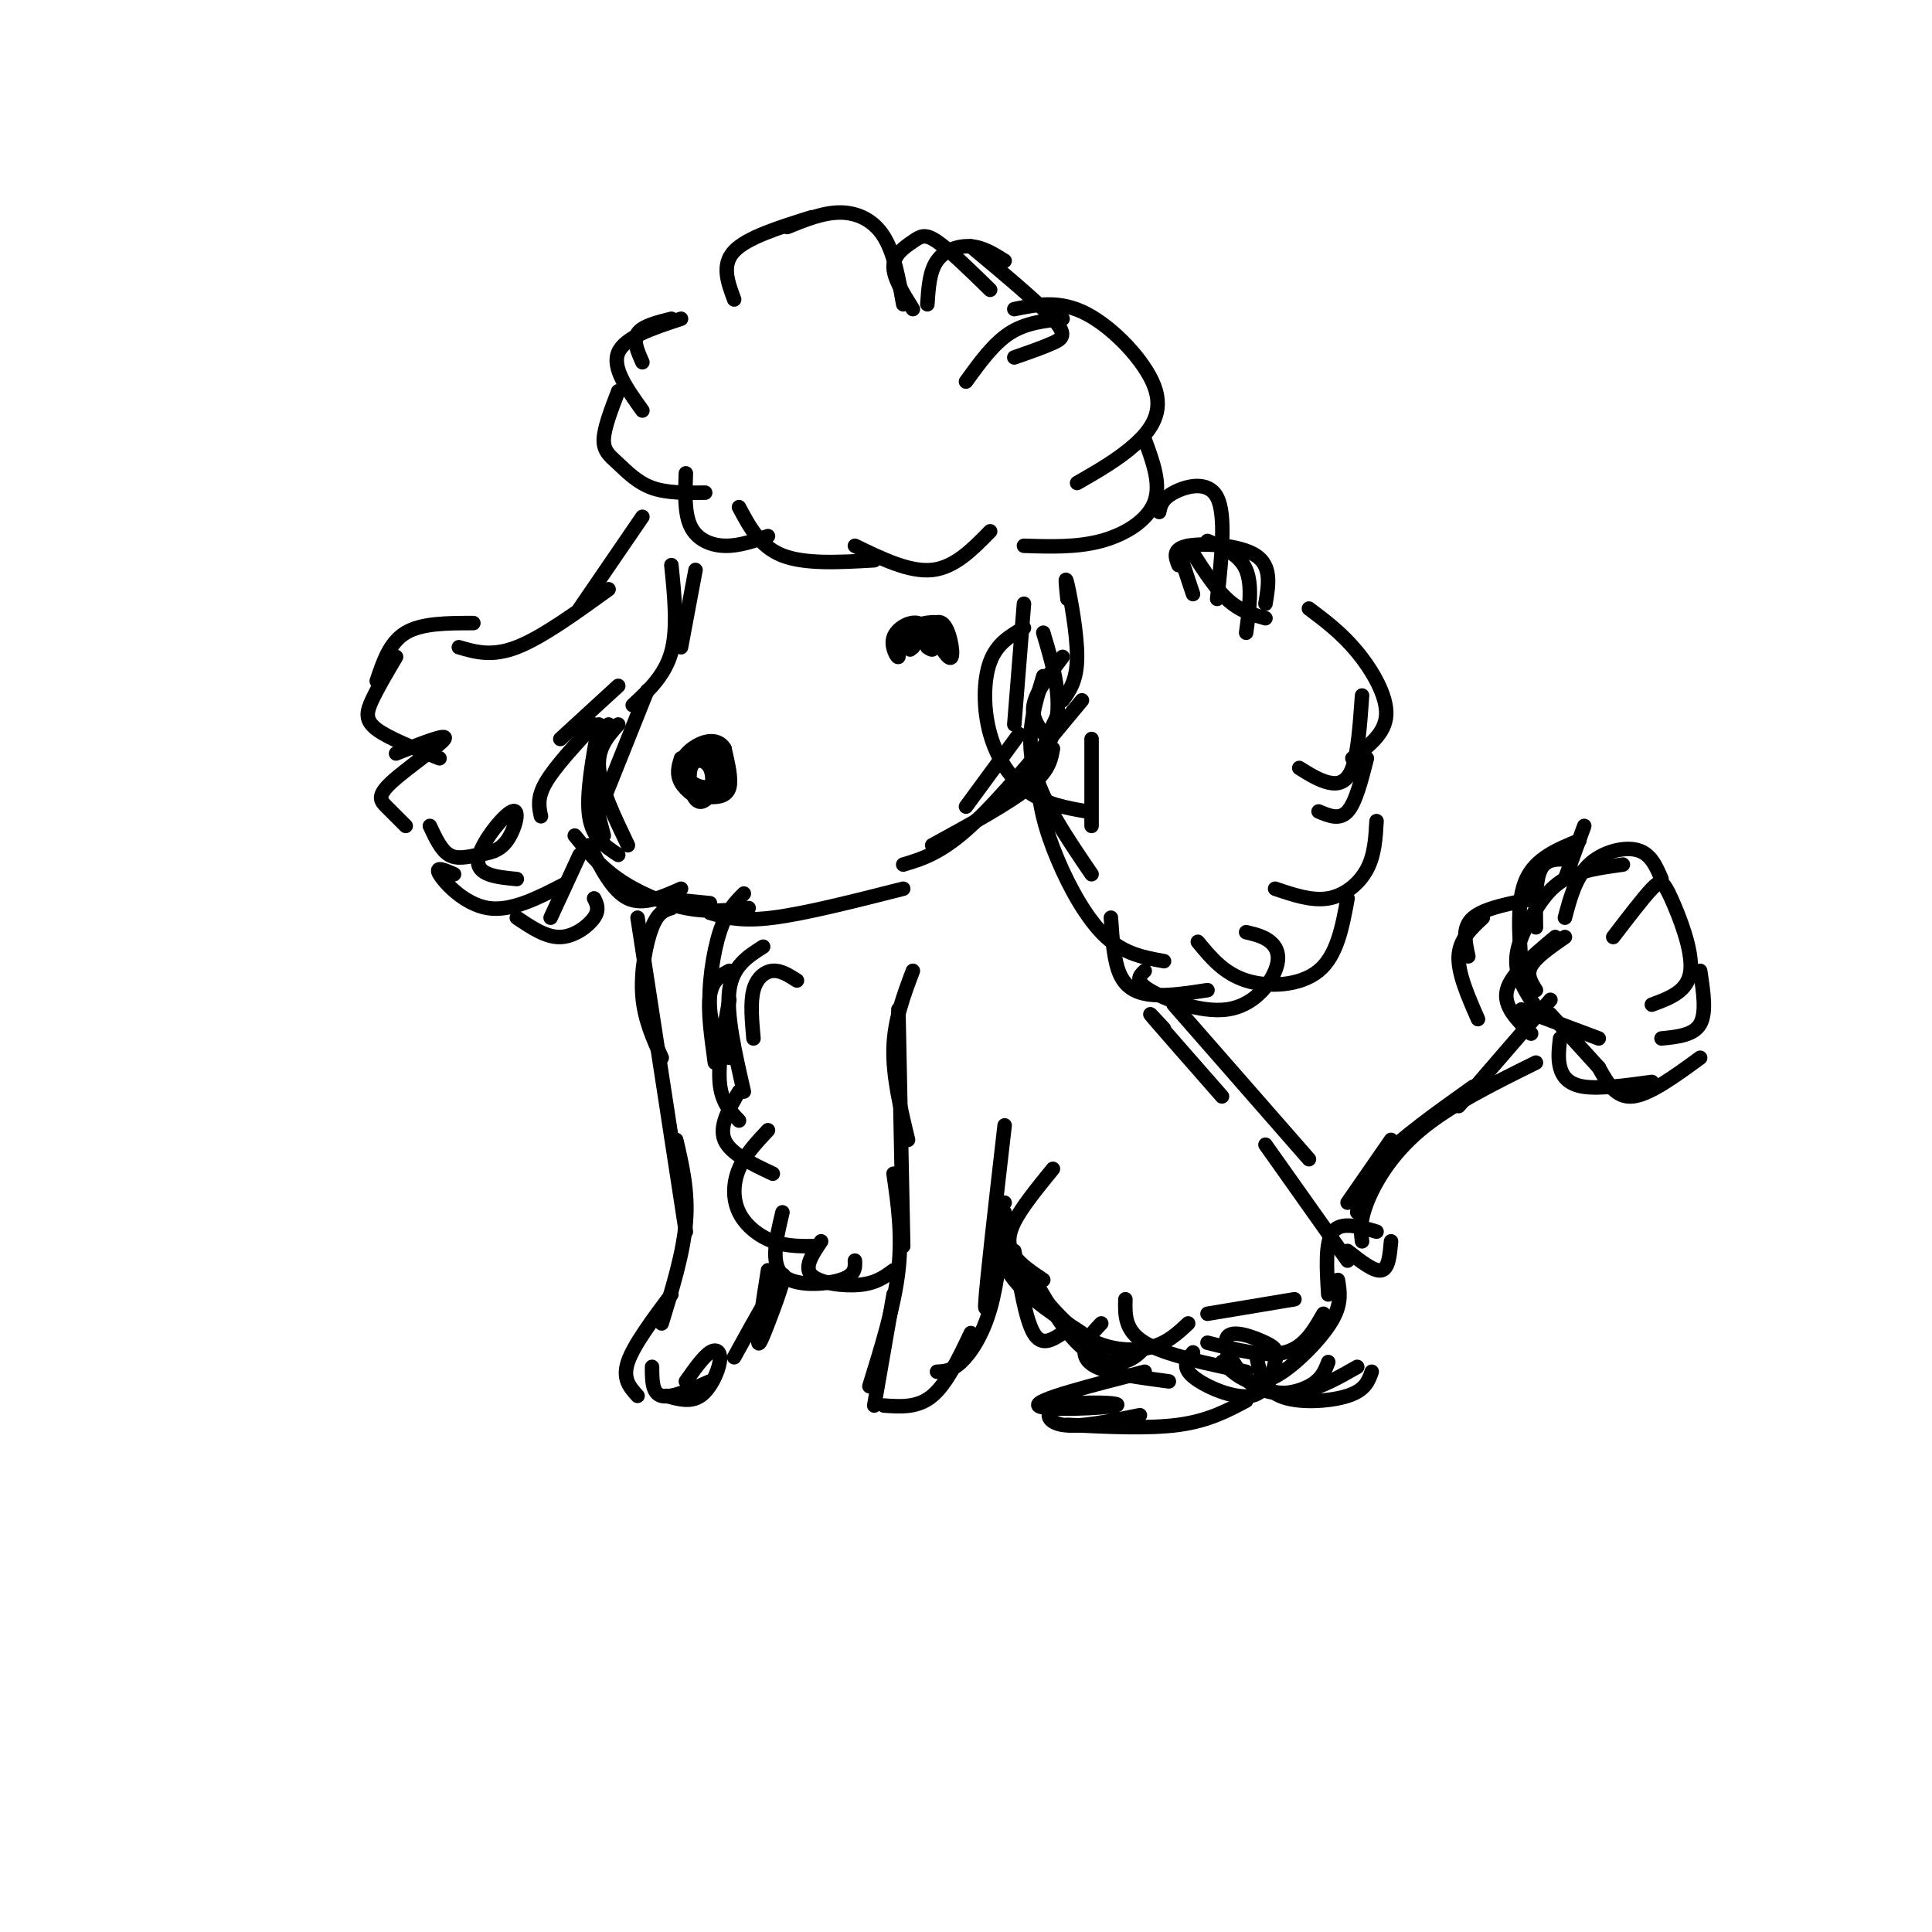 <svg viewBox='0 0 400 400' version='1.1' xmlns='http://www.w3.org/2000/svg' xmlns:xlink='http://www.w3.org/1999/xlink'><g fill='none' stroke='rgb(0,0,0)' stroke-width='3' stroke-linecap='round' stroke-linejoin='round'><path d='M152,62c-1.333,-3.583 -2.667,-7.167 0,-10c2.667,-2.833 9.333,-4.917 16,-7'/><path d='M163,47c3.733,-1.511 7.467,-3.022 11,-3c3.533,0.022 6.867,1.578 9,5c2.133,3.422 3.067,8.711 4,14'/><path d='M139,66c-3.000,0.750 -6.000,1.500 -7,3c-1.000,1.500 0.000,3.750 1,6'/><path d='M141,66c-5.833,1.917 -11.667,3.833 -13,7c-1.333,3.167 1.833,7.583 5,12'/><path d='M128,81c-1.464,3.804 -2.929,7.607 -3,10c-0.071,2.393 1.250,3.375 3,5c1.750,1.625 3.929,3.893 7,5c3.071,1.107 7.036,1.054 11,1'/><path d='M142,98c-0.156,4.156 -0.311,8.311 1,11c1.311,2.689 4.089,3.911 7,4c2.911,0.089 5.956,-0.956 9,-2'/><path d='M153,105c2.167,4.083 4.333,8.167 9,10c4.667,1.833 11.833,1.417 19,1'/><path d='M177,113c5.667,2.750 11.333,5.500 16,5c4.667,-0.500 8.333,-4.250 12,-8'/><path d='M200,79c2.833,-3.917 5.667,-7.833 9,-10c3.333,-2.167 7.167,-2.583 11,-3'/><path d='M210,64c4.708,-0.964 9.417,-1.929 15,1c5.583,2.929 12.042,9.750 14,15c1.958,5.250 -0.583,8.929 -4,12c-3.417,3.071 -7.708,5.536 -12,8'/><path d='M237,91c1.711,4.622 3.422,9.244 2,13c-1.422,3.756 -5.978,6.644 -11,8c-5.022,1.356 -10.511,1.178 -16,1'/><path d='M192,63c0.222,-3.400 0.444,-6.800 2,-9c1.556,-2.200 4.444,-3.200 7,-3c2.556,0.200 4.778,1.600 7,3'/><path d='M205,60c-4.226,-4.131 -8.452,-8.262 -11,-10c-2.548,-1.738 -3.417,-1.083 -5,0c-1.583,1.083 -3.881,2.595 -4,5c-0.119,2.405 1.940,5.702 4,9'/><path d='M201,51c7.000,5.844 14.000,11.689 17,15c3.000,3.311 2.000,4.089 0,5c-2.000,0.911 -5.000,1.956 -8,3'/><path d='M144,118c0.000,0.000 -3.000,16.000 -3,16'/><path d='M139,117c0.667,6.583 1.333,13.167 0,18c-1.333,4.833 -4.667,7.917 -8,11'/><path d='M128,142c0.000,0.000 -12.000,11.000 -12,11'/><path d='M123,150c-4.083,4.417 -8.167,8.833 -10,12c-1.833,3.167 -1.417,5.083 -1,7'/><path d='M119,173c2.533,3.133 5.067,6.267 9,9c3.933,2.733 9.267,5.067 14,6c4.733,0.933 8.867,0.467 13,0'/><path d='M147,189c3.167,0.917 6.333,1.833 13,1c6.667,-0.833 16.833,-3.417 27,-6'/><path d='M212,125c0.000,0.000 -2.000,25.000 -2,25'/><path d='M216,131c2.167,7.250 4.333,14.500 2,21c-2.333,6.500 -9.167,12.250 -16,18'/><path d='M187,179c3.917,-1.167 7.833,-2.333 14,-8c6.167,-5.667 14.583,-15.833 23,-26'/><path d='M218,155c-0.417,2.333 -0.833,4.667 -5,8c-4.167,3.333 -12.083,7.667 -20,12'/><path d='M200,167c0.000,0.000 11.000,-15.000 11,-15'/><path d='M221,124c-0.289,-2.733 -0.578,-5.467 0,-3c0.578,2.467 2.022,10.133 2,15c-0.022,4.867 -1.511,6.933 -3,9'/><path d='M244,114c0.000,0.000 3.000,9.000 3,9'/><path d='M246,113c2.667,4.250 5.333,8.500 8,11c2.667,2.500 5.333,3.250 8,4'/><path d='M271,126c3.400,2.556 6.800,5.111 10,9c3.200,3.889 6.200,9.111 6,13c-0.200,3.889 -3.600,6.444 -7,9'/><path d='M282,144c-0.422,5.933 -0.844,11.867 -2,15c-1.156,3.133 -3.044,3.467 -5,3c-1.956,-0.467 -3.978,-1.733 -6,-3'/><path d='M283,157c-1.167,4.583 -2.333,9.167 -4,11c-1.667,1.833 -3.833,0.917 -6,0'/><path d='M285,170c-0.200,3.511 -0.400,7.022 -2,10c-1.600,2.978 -4.600,5.422 -8,6c-3.400,0.578 -7.200,-0.711 -11,-2'/><path d='M279,186c-1.089,5.933 -2.178,11.867 -6,15c-3.822,3.133 -10.378,3.467 -15,2c-4.622,-1.467 -7.311,-4.733 -10,-8'/><path d='M226,153c0.000,0.000 0.000,18.000 0,18'/><path d='M216,140c-1.833,6.083 -3.667,12.167 -2,19c1.667,6.833 6.833,14.417 12,22'/><path d='M219,148c-1.917,4.018 -3.833,8.036 -4,13c-0.167,4.964 1.417,10.875 4,17c2.583,6.125 6.167,12.464 10,16c3.833,3.536 7.917,4.268 12,5'/><path d='M230,190c0.311,4.600 0.622,9.200 2,12c1.378,2.800 3.822,3.800 7,4c3.178,0.200 7.089,-0.400 11,-1'/><path d='M237,201c-1.086,1.040 -2.172,2.080 1,4c3.172,1.920 10.603,4.721 16,4c5.397,-0.721 8.761,-4.963 10,-8c1.239,-3.037 0.354,-4.868 -1,-6c-1.354,-1.132 -3.177,-1.566 -5,-2'/><path d='M133,107c0.000,0.000 -13.000,19.000 -13,19'/><path d='M126,122c-6.917,5.000 -13.833,10.000 -19,12c-5.167,2.000 -8.583,1.000 -12,0'/><path d='M98,129c-5.333,0.000 -10.667,0.000 -14,2c-3.333,2.000 -4.667,6.000 -6,10'/><path d='M82,136c-1.933,3.267 -3.867,6.533 -5,9c-1.133,2.467 -1.467,4.133 1,6c2.467,1.867 7.733,3.933 13,6'/><path d='M82,156c5.417,-2.161 10.833,-4.321 10,-3c-0.833,1.321 -7.917,6.125 -11,9c-3.083,2.875 -2.167,3.821 -1,5c1.167,1.179 2.583,2.589 4,4'/><path d='M89,171c1.167,2.513 2.333,5.026 4,6c1.667,0.974 3.833,0.407 6,0c2.167,-0.407 4.333,-0.656 6,-3c1.667,-2.344 2.833,-6.785 1,-6c-1.833,0.785 -6.667,6.796 -7,10c-0.333,3.204 3.833,3.602 8,4'/><path d='M120,177c0.000,0.000 -6.000,13.000 -6,13'/><path d='M123,186c0.578,1.156 1.156,2.311 0,4c-1.156,1.689 -4.044,3.911 -7,4c-2.956,0.089 -5.978,-1.956 -9,-4'/><path d='M94,181c-2.022,-0.889 -4.044,-1.778 -3,0c1.044,1.778 5.156,6.222 10,7c4.844,0.778 10.422,-2.111 16,-5'/><path d='M220,136c-2.750,3.583 -5.500,7.167 -6,10c-0.500,2.833 1.250,4.917 3,7'/><path d='M212,130c-2.792,1.595 -5.583,3.190 -7,7c-1.417,3.810 -1.458,9.833 0,15c1.458,5.167 4.417,9.476 8,12c3.583,2.524 7.792,3.262 12,4'/><path d='M244,117c-0.667,-1.689 -1.333,-3.378 2,-4c3.333,-0.622 10.667,-0.178 14,2c3.333,2.178 2.667,6.089 2,10'/><path d='M250,112c3.333,1.417 6.667,2.833 8,6c1.333,3.167 0.667,8.083 0,13'/><path d='M240,106c0.267,-1.333 0.533,-2.667 3,-4c2.467,-1.333 7.133,-2.667 9,1c1.867,3.667 0.933,12.333 0,21'/><path d='M141,157c-0.502,1.610 -1.004,3.221 0,5c1.004,1.779 3.515,3.727 5,3c1.485,-0.727 1.943,-4.129 1,-6c-0.943,-1.871 -3.286,-2.212 -4,0c-0.714,2.212 0.202,6.975 2,7c1.798,0.025 4.480,-4.688 4,-7c-0.480,-2.312 -4.120,-2.222 -6,-1c-1.880,1.222 -1.999,3.575 -1,5c0.999,1.425 3.115,1.922 5,2c1.885,0.078 3.539,-0.263 4,-2c0.461,-1.737 -0.269,-4.868 -1,-8'/><path d='M150,155c-0.980,-1.691 -2.930,-1.917 -5,-1c-2.070,0.917 -4.259,2.978 -4,5c0.259,2.022 2.966,4.006 5,4c2.034,-0.006 3.394,-2.002 3,-4c-0.394,-1.998 -2.541,-4.000 -4,-4c-1.459,-0.000 -2.229,2.000 -3,4'/><path d='M187,133c3.738,-1.741 7.477,-3.483 7,-4c-0.477,-0.517 -5.169,0.190 -7,2c-1.831,1.810 -0.800,4.722 -1,5c-0.200,0.278 -1.631,-2.079 -1,-4c0.631,-1.921 3.323,-3.406 5,-3c1.677,0.406 2.338,2.703 3,5'/><path d='M193,134c0.333,0.833 -0.333,0.417 -1,0'/><path d='M193,131c1.778,3.000 3.556,6.000 4,5c0.444,-1.000 -0.444,-6.000 -2,-7c-1.556,-1.000 -3.778,2.000 -6,5'/><path d='M189,134c-1.000,0.833 -0.500,0.417 0,0'/><path d='M134,143c0.000,0.000 -10.000,25.000 -10,25'/><path d='M128,150c-2.167,2.417 -4.333,4.833 -4,9c0.333,4.167 3.167,10.083 6,16'/><path d='M124,150c-1.333,7.250 -2.667,14.500 -2,19c0.667,4.500 3.333,6.250 6,8'/><path d='M125,173c-1.083,-4.083 -2.167,-8.167 -2,-12c0.167,-3.833 1.583,-7.417 3,-11'/><path d='M122,175c2.417,4.750 4.833,9.500 8,11c3.167,1.500 7.083,-0.250 11,-2'/><path d='M137,186c0.000,0.000 10.000,1.000 10,1'/><path d='M139,188c-1.378,0.422 -2.756,0.844 -4,4c-1.244,3.156 -2.356,9.044 -2,14c0.356,4.956 2.178,8.978 4,13'/><path d='M132,190c0.000,0.000 10.000,65.000 10,65'/><path d='M140,236c1.250,5.333 2.500,10.667 2,17c-0.500,6.333 -2.750,13.667 -5,21'/><path d='M139,268c-3.917,5.250 -7.833,10.500 -9,14c-1.167,3.500 0.417,5.250 2,7'/><path d='M135,283c0.000,2.750 0.000,5.500 2,6c2.000,0.500 6.000,-1.250 10,-3'/><path d='M138,289c2.476,0.696 4.952,1.393 7,0c2.048,-1.393 3.667,-4.875 4,-7c0.333,-2.125 -0.619,-2.893 -2,-2c-1.381,0.893 -3.190,3.446 -5,6'/><path d='M165,203c-1.667,-1.067 -3.333,-2.133 -5,-2c-1.667,0.133 -3.333,1.467 -4,4c-0.667,2.533 -0.333,6.267 0,10'/><path d='M158,196c-3.167,2.000 -6.333,4.000 -7,9c-0.667,5.000 1.167,13.000 3,21'/><path d='M151,201c-1.750,0.917 -3.500,1.833 -4,5c-0.500,3.167 0.250,8.583 1,14'/><path d='M154,185c-1.800,1.822 -3.600,3.644 -5,8c-1.400,4.356 -2.400,11.244 -2,16c0.400,4.756 2.200,7.378 4,10'/><path d='M151,207c-1.167,6.417 -2.333,12.833 -2,17c0.333,4.167 2.167,6.083 4,8'/><path d='M153,226c-2.083,3.583 -4.167,7.167 -3,10c1.167,2.833 5.583,4.917 10,7'/><path d='M159,234c-2.381,2.536 -4.762,5.071 -6,8c-1.238,2.929 -1.333,6.250 0,9c1.333,2.750 4.095,4.929 7,6c2.905,1.071 5.952,1.036 9,1'/><path d='M162,251c-1.267,5.289 -2.533,10.578 0,13c2.533,2.422 8.867,1.978 12,1c3.133,-0.978 3.067,-2.489 3,-4'/><path d='M170,257c-1.800,2.667 -3.600,5.333 -2,7c1.600,1.667 6.600,2.333 10,2c3.400,-0.333 5.200,-1.667 7,-3'/><path d='M189,201c-1.917,5.083 -3.833,10.167 -4,16c-0.167,5.833 1.417,12.417 3,19'/><path d='M186,209c0.000,0.000 1.000,49.000 1,49'/><path d='M185,243c0.917,6.333 1.833,12.667 1,20c-0.833,7.333 -3.417,15.667 -6,24'/><path d='M185,268c0.000,0.000 -4.000,23.000 -4,23'/><path d='M183,291c3.500,0.250 7.000,0.500 10,-2c3.000,-2.500 5.500,-7.750 8,-13'/><path d='M194,284c1.511,-0.067 3.022,-0.133 5,-2c1.978,-1.867 4.422,-5.533 6,-11c1.578,-5.467 2.289,-12.733 3,-20'/><path d='M207,255c-1.583,9.333 -3.167,18.667 -3,15c0.167,-3.667 2.083,-20.333 4,-37'/><path d='M159,263c-0.923,5.857 -1.845,11.714 -2,14c-0.155,2.286 0.458,1.000 2,-3c1.542,-4.000 4.012,-10.714 3,-10c-1.012,0.714 -5.506,8.857 -10,17'/><path d='M241,213c-2.000,-2.167 -4.000,-4.333 -2,-2c2.000,2.333 8.000,9.167 14,16'/><path d='M243,208c0.000,0.000 28.000,32.000 28,32'/><path d='M262,237c0.000,0.000 17.000,24.000 17,24'/><path d='M210,259c1.167,7.083 2.333,14.167 4,17c1.667,2.833 3.833,1.417 6,0'/><path d='M213,263c3.333,5.822 6.667,11.644 10,15c3.333,3.356 6.667,4.244 9,4c2.333,-0.244 3.667,-1.622 5,-3'/><path d='M228,274c-1.156,1.200 -2.311,2.400 -3,4c-0.689,1.600 -0.911,3.600 2,5c2.911,1.400 8.956,2.200 15,3'/><path d='M247,280c-1.210,1.473 -2.421,2.945 0,5c2.421,2.055 8.473,4.692 12,4c3.527,-0.692 4.531,-4.715 5,-7c0.469,-2.285 0.405,-2.833 -2,-4c-2.405,-1.167 -7.150,-2.952 -8,-1c-0.850,1.952 2.194,7.641 6,10c3.806,2.359 8.373,1.388 11,0c2.627,-1.388 3.313,-3.194 4,-5'/><path d='M260,280c0.667,3.689 1.333,7.378 5,9c3.667,1.622 10.333,1.178 14,0c3.667,-1.178 4.333,-3.089 5,-5'/><path d='M218,242c-3.244,3.978 -6.489,7.956 -8,11c-1.511,3.044 -1.289,5.156 0,7c1.289,1.844 3.644,3.422 6,5'/><path d='M208,249c-0.978,1.133 -1.956,2.267 -2,5c-0.044,2.733 0.844,7.067 4,11c3.156,3.933 8.578,7.467 14,11'/><path d='M213,265c3.800,4.733 7.600,9.467 12,12c4.400,2.533 9.400,2.867 13,2c3.600,-0.867 5.800,-2.933 8,-5'/><path d='M233,269c-0.083,3.250 -0.167,6.500 4,9c4.167,2.500 12.583,4.250 21,6'/><path d='M254,281c1.667,2.311 3.333,4.622 6,6c2.667,1.378 6.333,1.822 10,1c3.667,-0.822 7.333,-2.911 11,-5'/><path d='M279,259c2.750,2.167 5.500,4.333 7,4c1.500,-0.333 1.750,-3.167 2,-6'/><path d='M285,255c-3.667,-1.083 -7.333,-2.167 -9,0c-1.667,2.167 -1.333,7.583 -1,13'/><path d='M277,265c0.393,2.363 0.786,4.726 -1,8c-1.786,3.274 -5.750,7.458 -9,10c-3.250,2.542 -5.786,3.440 -8,3c-2.214,-0.440 -4.107,-2.220 -6,-4'/><path d='M274,272c-2.000,3.500 -4.000,7.000 -8,8c-4.000,1.000 -10.000,-0.500 -16,-2'/><path d='M268,269c0.000,0.000 -18.000,3.000 -18,3'/><path d='M279,249c0.000,0.000 9.000,-13.000 9,-13'/><path d='M281,251c0.500,-3.333 1.000,-6.667 5,-11c4.000,-4.333 11.500,-9.667 19,-15'/><path d='M282,257c-0.267,-2.022 -0.533,-4.044 1,-8c1.533,-3.956 4.867,-9.844 11,-15c6.133,-5.156 15.067,-9.578 24,-14'/><path d='M302,229c0.000,0.000 19.000,-22.000 19,-22'/><path d='M317,214c-2.917,-2.833 -5.833,-5.667 -5,-9c0.833,-3.333 5.417,-7.167 10,-11'/><path d='M319,210c-2.315,-3.315 -4.631,-6.631 -5,-10c-0.369,-3.369 1.208,-6.792 3,-10c1.792,-3.208 3.798,-6.202 7,-8c3.202,-1.798 7.601,-2.399 12,-3'/><path d='M324,190c1.111,-4.178 2.222,-8.356 5,-11c2.778,-2.644 7.222,-3.756 10,-3c2.778,0.756 3.889,3.378 5,6'/><path d='M334,194c3.095,-4.048 6.190,-8.095 8,-10c1.810,-1.905 2.333,-1.667 4,2c1.667,3.667 4.476,10.762 4,15c-0.476,4.238 -4.238,5.619 -8,7'/><path d='M352,201c0.667,4.333 1.333,8.667 0,11c-1.333,2.333 -4.667,2.667 -8,3'/><path d='M352,219c-5.250,3.833 -10.500,7.667 -14,8c-3.500,0.333 -5.250,-2.833 -7,-6'/><path d='M342,224c-5.356,0.733 -10.711,1.467 -14,1c-3.289,-0.467 -4.511,-2.133 -5,-4c-0.489,-1.867 -0.244,-3.933 0,-6'/><path d='M331,221c0.000,0.000 -10.000,-11.000 -10,-11'/><path d='M318,205c-1.000,-1.583 -2.000,-3.167 -1,-5c1.000,-1.833 4.000,-3.917 7,-6'/><path d='M306,211c-2.083,-4.750 -4.167,-9.500 -4,-13c0.167,-3.500 2.583,-5.750 5,-8'/><path d='M304,198c-0.667,-3.000 -1.333,-6.000 1,-8c2.333,-2.000 7.667,-3.000 13,-4'/><path d='M318,192c-0.083,-4.833 -0.167,-9.667 1,-12c1.167,-2.333 3.583,-2.167 6,-2'/><path d='M324,182c0.000,0.000 4.000,-11.000 4,-11'/><path d='M327,174c-4.500,1.833 -9.000,3.667 -11,8c-2.000,4.333 -1.500,11.167 -1,18'/><path d='M315,209c0.000,0.000 16.000,6.000 16,6'/><path d='M237,284c-11.418,2.923 -22.836,5.847 -22,7c0.836,1.153 13.925,0.536 16,0c2.075,-0.536 -6.864,-0.990 -11,0c-4.136,0.990 -3.467,3.426 0,4c3.467,0.574 9.734,-0.713 16,-2'/><path d='M221,295c8.417,0.417 16.833,0.833 23,0c6.167,-0.833 10.083,-2.917 14,-5'/></g>
</svg>